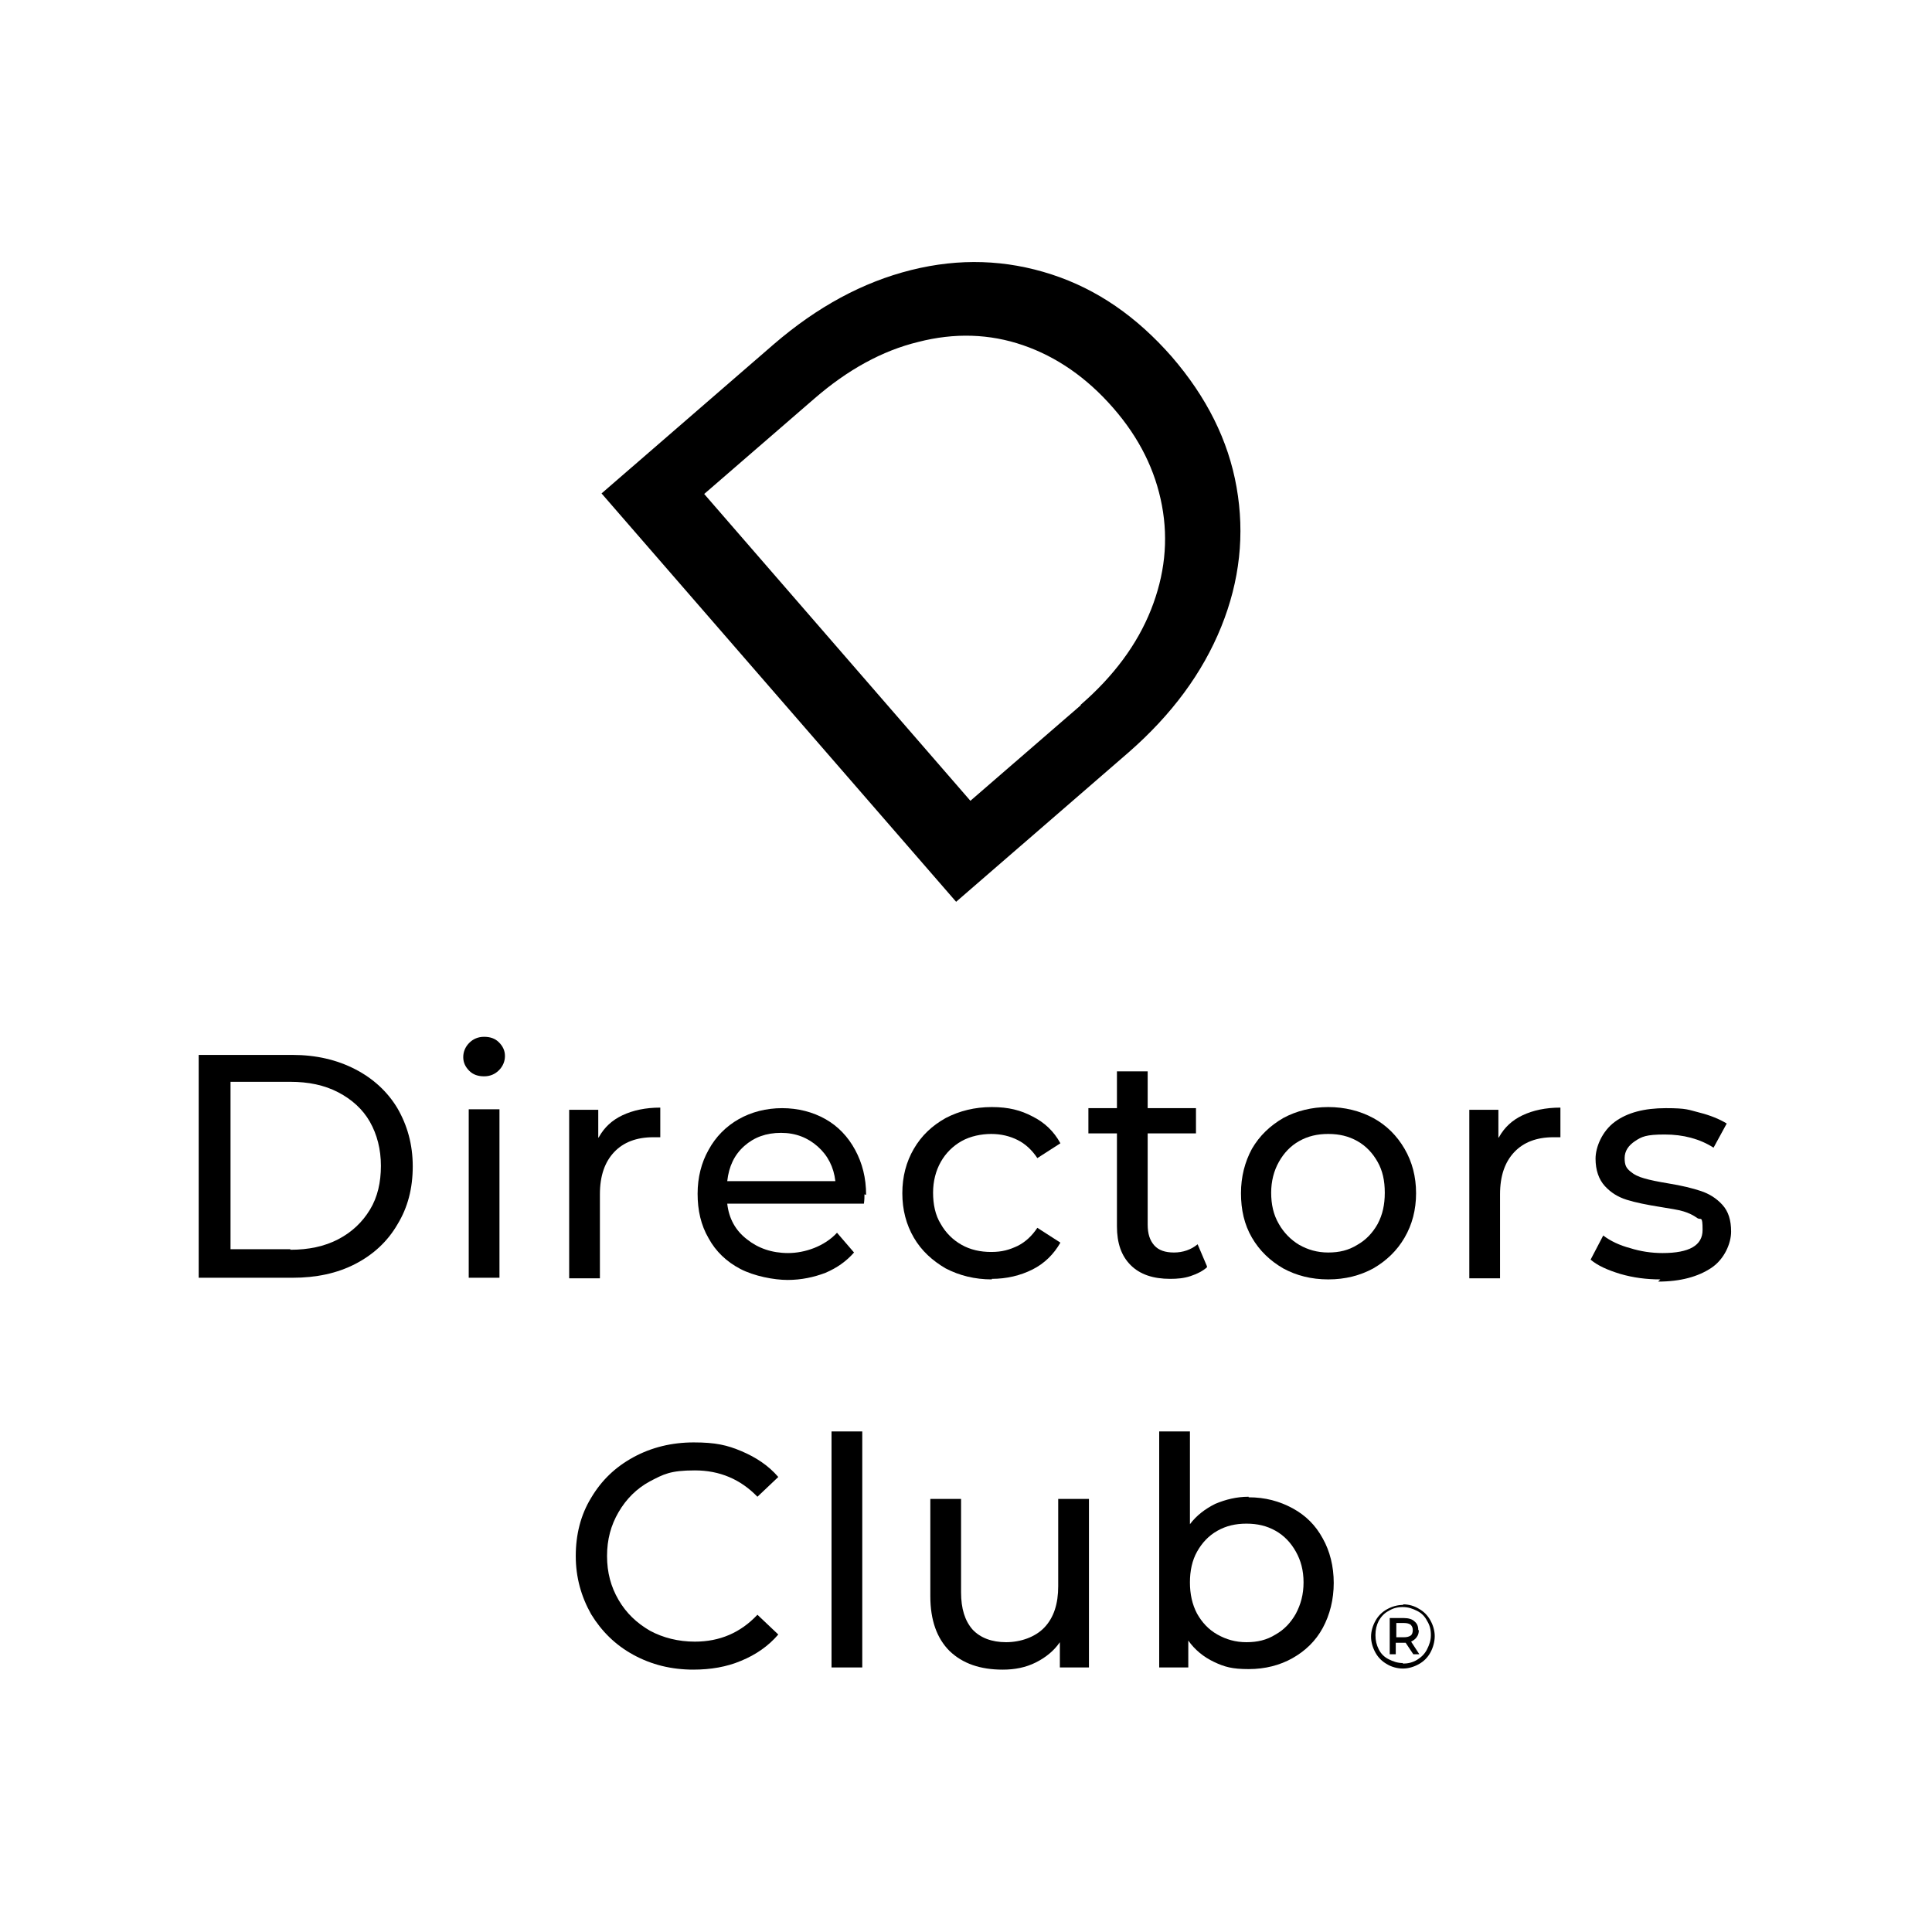 <svg xmlns="http://www.w3.org/2000/svg" viewBox="0 0 352 352"><g><g id="Layer_1"><g><path d="M36.2,192.2h17.1c4.3,0,8.1.9,11.4,2.6,3.3,1.7,5.9,4.1,7.7,7.1,1.8,3.1,2.8,6.6,2.8,10.6s-.9,7.5-2.8,10.6c-1.8,3.1-4.4,5.5-7.7,7.2-3.3,1.7-7.1,2.5-11.4,2.5h-17.1v-40.5ZM52.9,227.7c3.3,0,6.2-.6,8.7-1.9,2.5-1.3,4.4-3.1,5.8-5.4,1.4-2.3,2-5,2-8s-.7-5.7-2-8c-1.3-2.3-3.3-4.1-5.8-5.4-2.5-1.3-5.4-1.9-8.7-1.9h-10.9v30.5h10.9Z"></path><path d="M85.4,202.1h5.6v30.7h-5.6v-30.7ZM88.2,196.1c-1.1,0-2-.3-2.7-1-.7-.7-1.1-1.5-1.1-2.5s.4-1.9,1.1-2.6c.7-.7,1.6-1.1,2.7-1.1s2,.3,2.7,1c.7.7,1.1,1.5,1.1,2.5s-.4,1.9-1.1,2.6c-.7.7-1.6,1.1-2.7,1.1Z"></path><path d="M109.1,207.2c1-1.8,2.4-3.1,4.3-4,1.9-.9,4.2-1.4,6.9-1.4v5.4c-.3,0-.7,0-1.3,0-3,0-5.4.9-7.1,2.7-1.7,1.8-2.6,4.3-2.6,7.7v15.3h-5.6v-30.7h5.3v5.1Z"></path><path d="M157.5,217.6c0,.4,0,1-.1,1.7h-24.9c.3,2.7,1.5,4.9,3.6,6.5,2,1.6,4.5,2.5,7.5,2.5s6.6-1.2,8.9-3.7l3.1,3.6c-1.4,1.6-3.1,2.8-5.2,3.7-2.1.8-4.4,1.3-6.9,1.3s-6.1-.7-8.6-2c-2.5-1.3-4.5-3.2-5.8-5.6-1.4-2.4-2-5.1-2-8.1s.7-5.7,2-8c1.3-2.4,3.2-4.3,5.5-5.6s5-2,7.9-2,5.6.7,7.9,2,4.1,3.2,5.4,5.6c1.3,2.4,2,5.1,2,8.2ZM142.3,206.4c-2.7,0-4.9.8-6.7,2.4-1.8,1.6-2.8,3.7-3.1,6.4h19.7c-.3-2.6-1.4-4.7-3.2-6.3-1.8-1.6-4-2.5-6.7-2.5Z"></path><path d="M180.7,233.1c-3.1,0-5.9-.7-8.4-2-2.4-1.4-4.4-3.2-5.8-5.6-1.4-2.4-2.1-5.1-2.1-8.1s.7-5.7,2.1-8.1c1.4-2.4,3.3-4.2,5.8-5.6,2.5-1.3,5.3-2,8.4-2s5.3.6,7.4,1.7c2.2,1.1,3.9,2.7,5.1,4.9l-4.2,2.7c-1-1.5-2.2-2.6-3.6-3.3-1.4-.7-3-1.1-4.8-1.1s-3.8.4-5.4,1.3c-1.6.9-2.9,2.2-3.8,3.8-.9,1.6-1.4,3.5-1.4,5.6s.4,4.1,1.4,5.7c.9,1.6,2.2,2.9,3.8,3.8,1.6.9,3.4,1.3,5.4,1.3s3.3-.4,4.8-1.1c1.4-.7,2.6-1.8,3.6-3.3l4.2,2.7c-1.2,2.1-2.9,3.8-5.1,4.9-2.2,1.1-4.7,1.7-7.4,1.7Z"></path><path d="M219.9,230.9c-.8.7-1.8,1.2-3,1.6-1.2.4-2.4.5-3.7.5-3.1,0-5.5-.8-7.2-2.5-1.7-1.7-2.5-4-2.5-7.1v-16.9h-5.2v-4.6h5.2v-6.7h5.6v6.7h8.8v4.6h-8.8v16.6c0,1.7.4,2.9,1.2,3.8.8.9,2,1.3,3.6,1.3s3.1-.5,4.3-1.5l1.7,4Z"></path><path d="M242,233.1c-3.1,0-5.8-.7-8.2-2-2.4-1.4-4.3-3.2-5.7-5.6-1.4-2.4-2-5.1-2-8.1s.7-5.7,2-8.1c1.4-2.4,3.3-4.2,5.7-5.6,2.4-1.3,5.2-2,8.2-2s5.8.7,8.2,2c2.4,1.3,4.3,3.2,5.7,5.6,1.4,2.4,2.1,5.1,2.1,8.1s-.7,5.7-2.1,8.1-3.3,4.2-5.7,5.6c-2.4,1.3-5.1,2-8.2,2ZM242,228.2c2,0,3.7-.4,5.3-1.4,1.6-.9,2.8-2.2,3.7-3.8.9-1.7,1.3-3.5,1.3-5.7s-.4-4-1.3-5.6c-.9-1.6-2.1-2.9-3.7-3.8-1.6-.9-3.3-1.3-5.3-1.3s-3.7.4-5.3,1.3c-1.6.9-2.8,2.2-3.7,3.8-.9,1.6-1.4,3.5-1.4,5.6s.4,4,1.4,5.7c.9,1.6,2.2,2.9,3.7,3.8,1.6.9,3.3,1.4,5.3,1.4Z"></path><path d="M273.1,207.2c1-1.8,2.4-3.1,4.3-4,1.9-.9,4.2-1.4,6.9-1.4v5.4c-.3,0-.7,0-1.3,0-3,0-5.4.9-7.1,2.7-1.7,1.8-2.6,4.3-2.6,7.7v15.3h-5.6v-30.7h5.3v5.1Z"></path><path d="M302.5,233.1c-2.5,0-4.9-.3-7.3-1-2.3-.7-4.1-1.5-5.4-2.6l2.3-4.4c1.3,1,3,1.8,4.9,2.3,1.9.6,3.9.9,5.9.9,4.9,0,7.3-1.4,7.3-4.2s-.3-1.7-1-2.2c-.7-.5-1.5-.9-2.5-1.2-1-.3-2.4-.5-4.2-.8-2.5-.4-4.5-.8-6.1-1.3-1.6-.5-2.9-1.3-4-2.5-1.1-1.2-1.7-2.9-1.7-5s1.2-5,3.5-6.7c2.3-1.7,5.4-2.5,9.3-2.5s4.1.3,6.1.8,3.7,1.2,5,2l-2.4,4.4c-2.5-1.6-5.5-2.4-8.9-2.4s-4.2.4-5.4,1.2c-1.2.8-1.9,1.8-1.9,3.1s.3,1.8,1,2.4c.7.6,1.5,1,2.6,1.3,1,.3,2.5.6,4.3.9,2.5.4,4.5.9,6,1.4,1.5.5,2.8,1.3,3.9,2.5,1.1,1.2,1.6,2.8,1.6,4.9s-1.2,5-3.6,6.6c-2.4,1.6-5.6,2.5-9.7,2.5Z"></path><path d="M126.4,304.2c-4.1,0-7.7-.9-11-2.7-3.3-1.8-5.8-4.3-7.7-7.4-1.8-3.2-2.8-6.7-2.8-10.6s.9-7.5,2.8-10.6c1.9-3.2,4.4-5.6,7.7-7.4,3.3-1.8,7-2.7,11-2.7s6.1.5,8.7,1.6c2.6,1.1,4.9,2.6,6.7,4.7l-3.8,3.6c-3.1-3.2-6.9-4.8-11.4-4.8s-5.7.7-8.2,2c-2.4,1.3-4.3,3.2-5.7,5.6s-2.1,5-2.1,8,.7,5.6,2.1,8,3.3,4.2,5.7,5.6c2.4,1.3,5.2,2,8.2,2,4.5,0,8.3-1.6,11.4-4.9l3.8,3.6c-1.8,2.1-4.1,3.7-6.8,4.8-2.6,1.1-5.5,1.6-8.7,1.6Z"></path><path d="M151.5,260.8h5.6v43h-5.6v-43Z"></path><path d="M198.4,273.1v30.7h-5.3v-4.6c-1.1,1.6-2.6,2.8-4.4,3.7-1.8.9-3.8,1.3-6,1.3-4.1,0-7.3-1.1-9.7-3.4-2.3-2.3-3.5-5.6-3.5-10v-17.7h5.6v17c0,3,.7,5.2,2.1,6.8,1.4,1.5,3.5,2.3,6.1,2.3s5.3-.9,7-2.7c1.7-1.8,2.5-4.3,2.5-7.5v-15.9h5.6Z"></path><path d="M227.5,272.8c3,0,5.6.7,8,2,2.4,1.3,4.2,3.1,5.5,5.5,1.3,2.3,2,5.1,2,8.1s-.7,5.8-2,8.2-3.2,4.2-5.5,5.5c-2.3,1.3-5,2-8,2s-4.4-.4-6.3-1.3c-1.9-.9-3.5-2.2-4.7-3.9v4.9h-5.3v-43h5.6v16.9c1.2-1.6,2.8-2.8,4.6-3.7,1.9-.8,3.9-1.3,6.1-1.3ZM227.1,299.2c2,0,3.7-.4,5.3-1.4,1.6-.9,2.8-2.2,3.7-3.8.9-1.7,1.4-3.5,1.4-5.7s-.5-4-1.4-5.6c-.9-1.6-2.1-2.9-3.7-3.8-1.6-.9-3.3-1.3-5.3-1.3s-3.7.4-5.3,1.3c-1.6.9-2.8,2.2-3.7,3.8-.9,1.6-1.3,3.5-1.3,5.6s.4,4,1.3,5.7c.9,1.6,2.1,2.9,3.7,3.8,1.6.9,3.3,1.4,5.3,1.4Z"></path><path d="M109.6,89.9l31.4-27.2c7.9-6.8,16.2-11.3,25-13.5,8.8-2.2,17.3-1.9,25.6.8,8.3,2.7,15.5,7.7,21.9,15,6.3,7.3,10.3,15.2,11.8,23.8,1.5,8.5.6,17-2.8,25.4-3.4,8.4-9,16-16.9,22.9l-31.4,27.2-64.6-74.4ZM196.9,128.4c6-5.2,10.3-11,12.8-17.3,2.5-6.3,3.2-12.6,2-19-1.2-6.4-4.1-12.3-8.9-17.8-4.8-5.5-10.3-9.3-16.4-11.4-6.1-2.1-12.5-2.3-19.1-.6-6.6,1.6-12.9,5.1-18.9,10.3l-20.1,17.4,48.5,55.9,20.1-17.4Z"></path><path d="M255.6,292.3c1.1,0,2.1.3,2.9.8.9.5,1.6,1.2,2.1,2.1.5.9.8,1.9.8,2.9s-.3,2.1-.8,3c-.5.9-1.2,1.6-2.1,2.1-.9.5-1.9.8-2.9.8s-2.1-.3-2.9-.8c-.9-.5-1.6-1.2-2.1-2.1-.5-.9-.8-1.9-.8-2.9s.3-2,.8-2.9c.5-.9,1.2-1.6,2.1-2.1.9-.5,1.9-.8,3-.8ZM255.6,303.1c.9,0,1.8-.2,2.6-.7.8-.5,1.4-1.1,1.8-1.9.4-.8.7-1.6.7-2.6s-.2-1.8-.7-2.6c-.4-.8-1-1.4-1.8-1.8-.8-.4-1.6-.7-2.6-.7s-1.8.2-2.6.7c-.8.4-1.4,1.1-1.8,1.8-.4.8-.6,1.6-.6,2.6s.2,1.8.6,2.6c.4.8,1,1.4,1.8,1.8.8.4,1.6.7,2.6.7ZM258.5,297c0,.5-.1.9-.4,1.3-.2.3-.6.6-1,.8l1.5,2.3h-1.1l-1.4-2.1h-1.8v2.1h-1.1v-6.6h2.6c.8,0,1.5.2,1.9.6.5.4.7.9.7,1.6ZM255.8,298.3c.5,0,.9-.1,1.2-.3.3-.2.4-.6.4-1s-.1-.7-.4-1c-.3-.2-.7-.3-1.2-.3h-1.4v2.6h1.4Z"></path></g></g></g></svg>